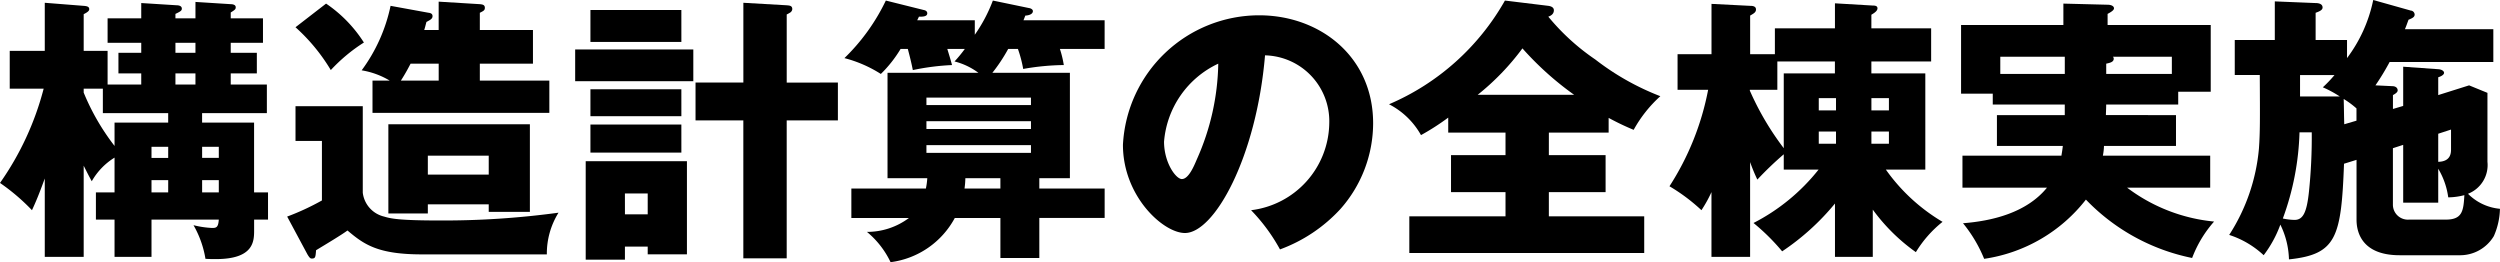 <svg xmlns="http://www.w3.org/2000/svg" xmlns:xlink="http://www.w3.org/1999/xlink" width="179.865" height="18.863" viewBox="0 0 179.865 18.863"><defs><clipPath id="a"><rect width="179.865" height="18.863" transform="translate(0 0)" fill="none"/></clipPath></defs><g transform="translate(0 0)"><g clip-path="url(#a)"><path d="M19.283,13.842V15.8h-1v.741c0,.8,0,2.1-2.76,2.1-.22,0-.38,0-.74-.019a7.206,7.206,0,0,0-.861-2.421,6.675,6.675,0,0,0,1.341.2c.3,0,.44-.04.479-.6H10.9v2.681H8.241V15.8H6.9v-1.96H8.241v-2.5a4.753,4.753,0,0,0-1.639,1.7c-.221-.4-.341-.64-.581-1.12v6.561h-2.8V12.842C2.8,14,2.561,14.562,2.3,15.123A14.761,14.761,0,0,0,0,13.162,20.916,20.916,0,0,0,3.141,6.381H.7V3.66H3.221V.2l2.8.221c.24.019.4.059.4.24,0,.1-.08.2-.4.359V3.66h1.72V6.081h2.421v-.8H8.521V3.8h1.641V3.08H7.741V1.32h2.421V.219L12.723.38c.08,0,.359.019.359.24,0,.139-.08.2-.46.38v.32h1.441V.139L16.6.3c.139,0,.359.04.359.219,0,.141-.04.181-.359.38V1.32h2.32V3.08H16.6V3.8h1.879V5.28H16.6v.8h2.6v2.06h-4.66v.68h3.74v5.021ZM6.021,6.661A16.488,16.488,0,0,0,8.241,10.5V8.821H12.1v-.68H7.4V6.381H6.021Zm6.081,3.9H10.9v.8h1.2Zm0,2.4H10.9v.881h1.2Zm.52-9.162h1.44V3.079h-1.44Zm0,2.281h1.44v-.8h-1.44Zm3.12,4.48h-1.2v.8h1.2Zm0,2.4h-1.2v.881h1.2Z"/><path d="M26.1,7.641v6.221a2.009,2.009,0,0,0,1.54,1.721c.461.139,1.041.28,3.981.28a61.206,61.206,0,0,0,8.562-.561,5.578,5.578,0,0,0-.84,3H30.361c-3.16,0-4.16-.7-5.361-1.72-.4.3-1.5.96-2.26,1.42-.041.5-.041.6-.32.6-.1,0-.18-.1-.3-.3l-1.459-2.72a17.873,17.873,0,0,0,2.5-1.16V10.141h-1.9v-2.5ZM23.46.259a9.646,9.646,0,0,1,2.721,2.8A12.017,12.017,0,0,0,23.8,5.041,13.269,13.269,0,0,0,21.26,1.96ZM39.523,5.8V8.121H26.8V5.8h1.24a5.725,5.725,0,0,0-2.02-.74A11.888,11.888,0,0,0,28.1.42l2.74.5c.16.019.279.08.279.24,0,.2-.18.279-.439.42-.08.3-.1.4-.161.58h1.041V.119L34.522.3c.181.019.361.04.361.259,0,.18-.08.22-.361.361V2.16h3.822V4.58H34.522V5.8Zm-8.742,8.9v.66h-2.84V8.941H38.123v6.3H35.162V14.7Zm.781-8.9V4.58H29.541c-.14.261-.34.66-.7,1.22Zm3.6,5.4H30.781v1.36h4.381Z"/><path d="M49.881,5.84h-8.5V3.56h8.5ZM49.422,11.6v6.7H46.6v-.56H44.961v.94H42.139V11.6Zm-.4-8.581H42.479V.719h6.542Zm0,5.341H42.479V6.421h6.542Zm0,2.62H42.479V8.961h6.542Zm-4.06,4.441H46.6v-1.5h-1.64ZM60.283,5.94V8.661H56.6v9.923h-3.12V8.661H50.041V5.94h3.441V.2l3.12.18c.2.02.4.02.4.281a.329.329,0,0,1-.181.259,2,2,0,0,1-.22.121v4.9Z"/><path d="M72.535,3.52a11.854,11.854,0,0,1-1.14,1.72h5.58v7.582h-2.2v.74h4.7v2.12h-4.7v2.881h-2.8V15.682H68.694a6.135,6.135,0,0,1-4.621,3.181,6.36,6.36,0,0,0-1.7-2.18,5.017,5.017,0,0,0,3.021-1H61.252v-2.12h5.362a5.16,5.16,0,0,0,.1-.74h-2.86V5.24h6.541a4.876,4.876,0,0,0-1.72-.819,9.911,9.911,0,0,0,.74-.9h-1.26c.239.781.259.861.34,1.16a17.178,17.178,0,0,0-2.821.361c-.1-.521-.219-.981-.36-1.521h-.52a8.912,8.912,0,0,1-1.421,1.8,9.116,9.116,0,0,0-2.62-1.14A14.461,14.461,0,0,0,63.733.04l2.721.679c.119.02.259.081.259.241,0,.259-.4.24-.6.24-.061.14-.1.2-.121.26h4.141V2.5a10.988,10.988,0,0,0,1.3-2.46l2.6.54c.138.019.279.1.279.22,0,.259-.4.32-.54.32-.08.18-.08.22-.14.34h5.841V3.52H76.255a7.349,7.349,0,0,1,.281,1.16,17.594,17.594,0,0,0-2.921.281,8.993,8.993,0,0,0-.38-1.441ZM66.653,7.561h7.521v-.54H66.653Zm7.521,1.16H66.653v.56h7.521Zm0,1.72H66.653V11h7.521Zm-2.2,2.381H69.454a6.306,6.306,0,0,1-.06.74h2.581Z"/><path d="M90.014,15.123a6.393,6.393,0,0,0,5.621-6.241,4.739,4.739,0,0,0-4.621-4.9c-.62,7.321-3.641,12.782-5.762,12.782-1.56,0-4.461-2.64-4.461-6.341a9.821,9.821,0,0,1,9.8-9.322c4.381,0,8.2,2.98,8.2,7.762a9.322,9.322,0,0,1-2.359,6.181,11.091,11.091,0,0,1-4.342,2.9,12.974,12.974,0,0,0-2.08-2.821m-6.262-4.941c0,1.54.86,2.7,1.281,2.7.48,0,.86-.9,1.08-1.42a17.5,17.5,0,0,0,1.54-6.882,6.8,6.8,0,0,0-3.9,5.6"/><path d="M111.434,11.162h4.082v2.66h-4.082v1.74h6.861V18.2h-16.9V15.562h6.921v-1.74h-3.921v-2.66h3.921V9.542h-4.122V8.461a17.188,17.188,0,0,1-1.959,1.26,5.519,5.519,0,0,0-2.3-2.22A17.457,17.457,0,0,0,108.274.04l3.121.38c.139.019.4.08.4.319,0,.32-.3.421-.4.461a16.041,16.041,0,0,0,3.38,3.08,18.483,18.483,0,0,0,4.68,2.641,9.308,9.308,0,0,0-1.92,2.421,18.683,18.683,0,0,1-1.8-.861V9.542h-4.3Zm1.82-4.341a22.148,22.148,0,0,1-3.721-3.341,17.773,17.773,0,0,1-3.22,3.341Z"/><path d="M128.334,12.2V11.1a24.308,24.308,0,0,0-1.9,1.821,12.952,12.952,0,0,1-.521-1.26v6.821h-2.78V13.822a9.525,9.525,0,0,1-.721,1.3,13.226,13.226,0,0,0-2.3-1.721,19.54,19.54,0,0,0,2.782-6.941h-2.2V3.9h2.442V.279l2.78.141c.159,0,.42.019.42.259,0,.2-.14.281-.42.441V3.9h1.78V2.04h4.321V.239l2.72.16c.161,0,.34.021.34.2,0,.16-.16.3-.439.46V2.04h4.3V4.421h-4.3V5.28h3.881V12.2h-2.841a13.274,13.274,0,0,0,4.081,3.761,8.282,8.282,0,0,0-1.92,2.18,13.443,13.443,0,0,1-3.1-3.06v3.4h-2.72V14.642a17.466,17.466,0,0,1-3.8,3.441,15.248,15.248,0,0,0-2.061-2.04,14.29,14.29,0,0,0,4.682-3.841ZM125.893,6.52a20.343,20.343,0,0,0,2.441,4.142V5.28h3.68V4.421h-4.141v2.04h-1.98Zm6.2.541h-1.24v.88h1.24Zm-1.24,3.281h1.24v-.88h-1.24ZM135.9,7.061h-1.26v.88h1.26Zm-1.26,3.281h1.26v-.88h-1.26Z"/><path d="M156.554,8.281V10.5h-5.181a4.13,4.13,0,0,1-.08.7h7.722v2.3h-5.981a12.334,12.334,0,0,0,6.261,2.44,8.455,8.455,0,0,0-1.58,2.62,14.6,14.6,0,0,1-7.642-4.2,11.362,11.362,0,0,1-7.321,4.262,9.986,9.986,0,0,0-1.521-2.561c2.061-.16,4.562-.74,6.042-2.56h-6.082V11.2h7.121c.021-.16.061-.34.1-.7h-4.741V8.281h4.881v-.76h-5.181v-.78h-2.28V1.8h7.361V.259l3.181.081c.26,0,.46.1.46.259,0,.12-.161.241-.46.4v.8h7.42V6.6h-2.339v.921h-5.182c0,.32-.02.56-.02.76Zm-8-4.2h-4.641V5.32h4.641Zm2.98,1.24h4.722V4.08h-4.242a.213.213,0,0,1,.061.14c0,.241-.26.3-.541.36Z"/><path d="M172.9,7.621V4.8l2.521.179c.3.021.42.161.42.26,0,.16-.28.28-.42.32V6.841l2.221-.7,1.32.54v4.961a2.216,2.216,0,0,1-1.4,2.3,3.707,3.707,0,0,0,2.3,1.08,5.145,5.145,0,0,1-.439,1.961,2.826,2.826,0,0,1-2.48,1.38h-4.3c-2.961,0-3.1-1.98-3.1-2.56V11.5l-.9.28c-.2,5.3-.54,6.522-3.961,6.881a6,6,0,0,0-.62-2.5,8.291,8.291,0,0,1-1.2,2.2,6.608,6.608,0,0,0-2.48-1.46,13.651,13.651,0,0,0,2.14-6.221c.08-1.121.08-1.981.06-5.282h-1.8V2.88h2.881V.1L166.6.22c.179,0,.5.04.5.32,0,.16-.16.26-.5.38V2.88h2.259v1.3A10.415,10.415,0,0,0,170.744,0l2.7.76a.3.3,0,0,1,.28.28c0,.18-.141.26-.441.38-.139.38-.179.5-.259.68h6.361V4.461h-7.462a17.424,17.424,0,0,1-1.02,1.68l1.26.06c.24.02.34.16.34.3,0,.12-.119.22-.34.34v1Zm-7.46,1.9a19.461,19.461,0,0,1-1.2,6.2,4.473,4.473,0,0,0,.84.1c.6,0,.881-.5,1.041-2.041a37.967,37.967,0,0,0,.2-4.261Zm.039-4.121V6.941h2.861a8.107,8.107,0,0,0-1.221-.66,9.48,9.48,0,0,0,.84-.881Zm4.06,3.282V7.8a6.219,6.219,0,0,0-.92-.68c.021.62.021,1.221.041,1.82Zm2.621,1.98V14.7a1.077,1.077,0,0,0,1.16,1.1h2.641c1.18,0,1.28-.6,1.34-1.76a4.758,4.758,0,0,1-1.16.159,5.416,5.416,0,0,0-.72-2.059v2.44H172.9V10.422Zm3.261-1.04v2.02c.921-.02.921-.661.921-.92v-1.4Z"/></g></g></svg>